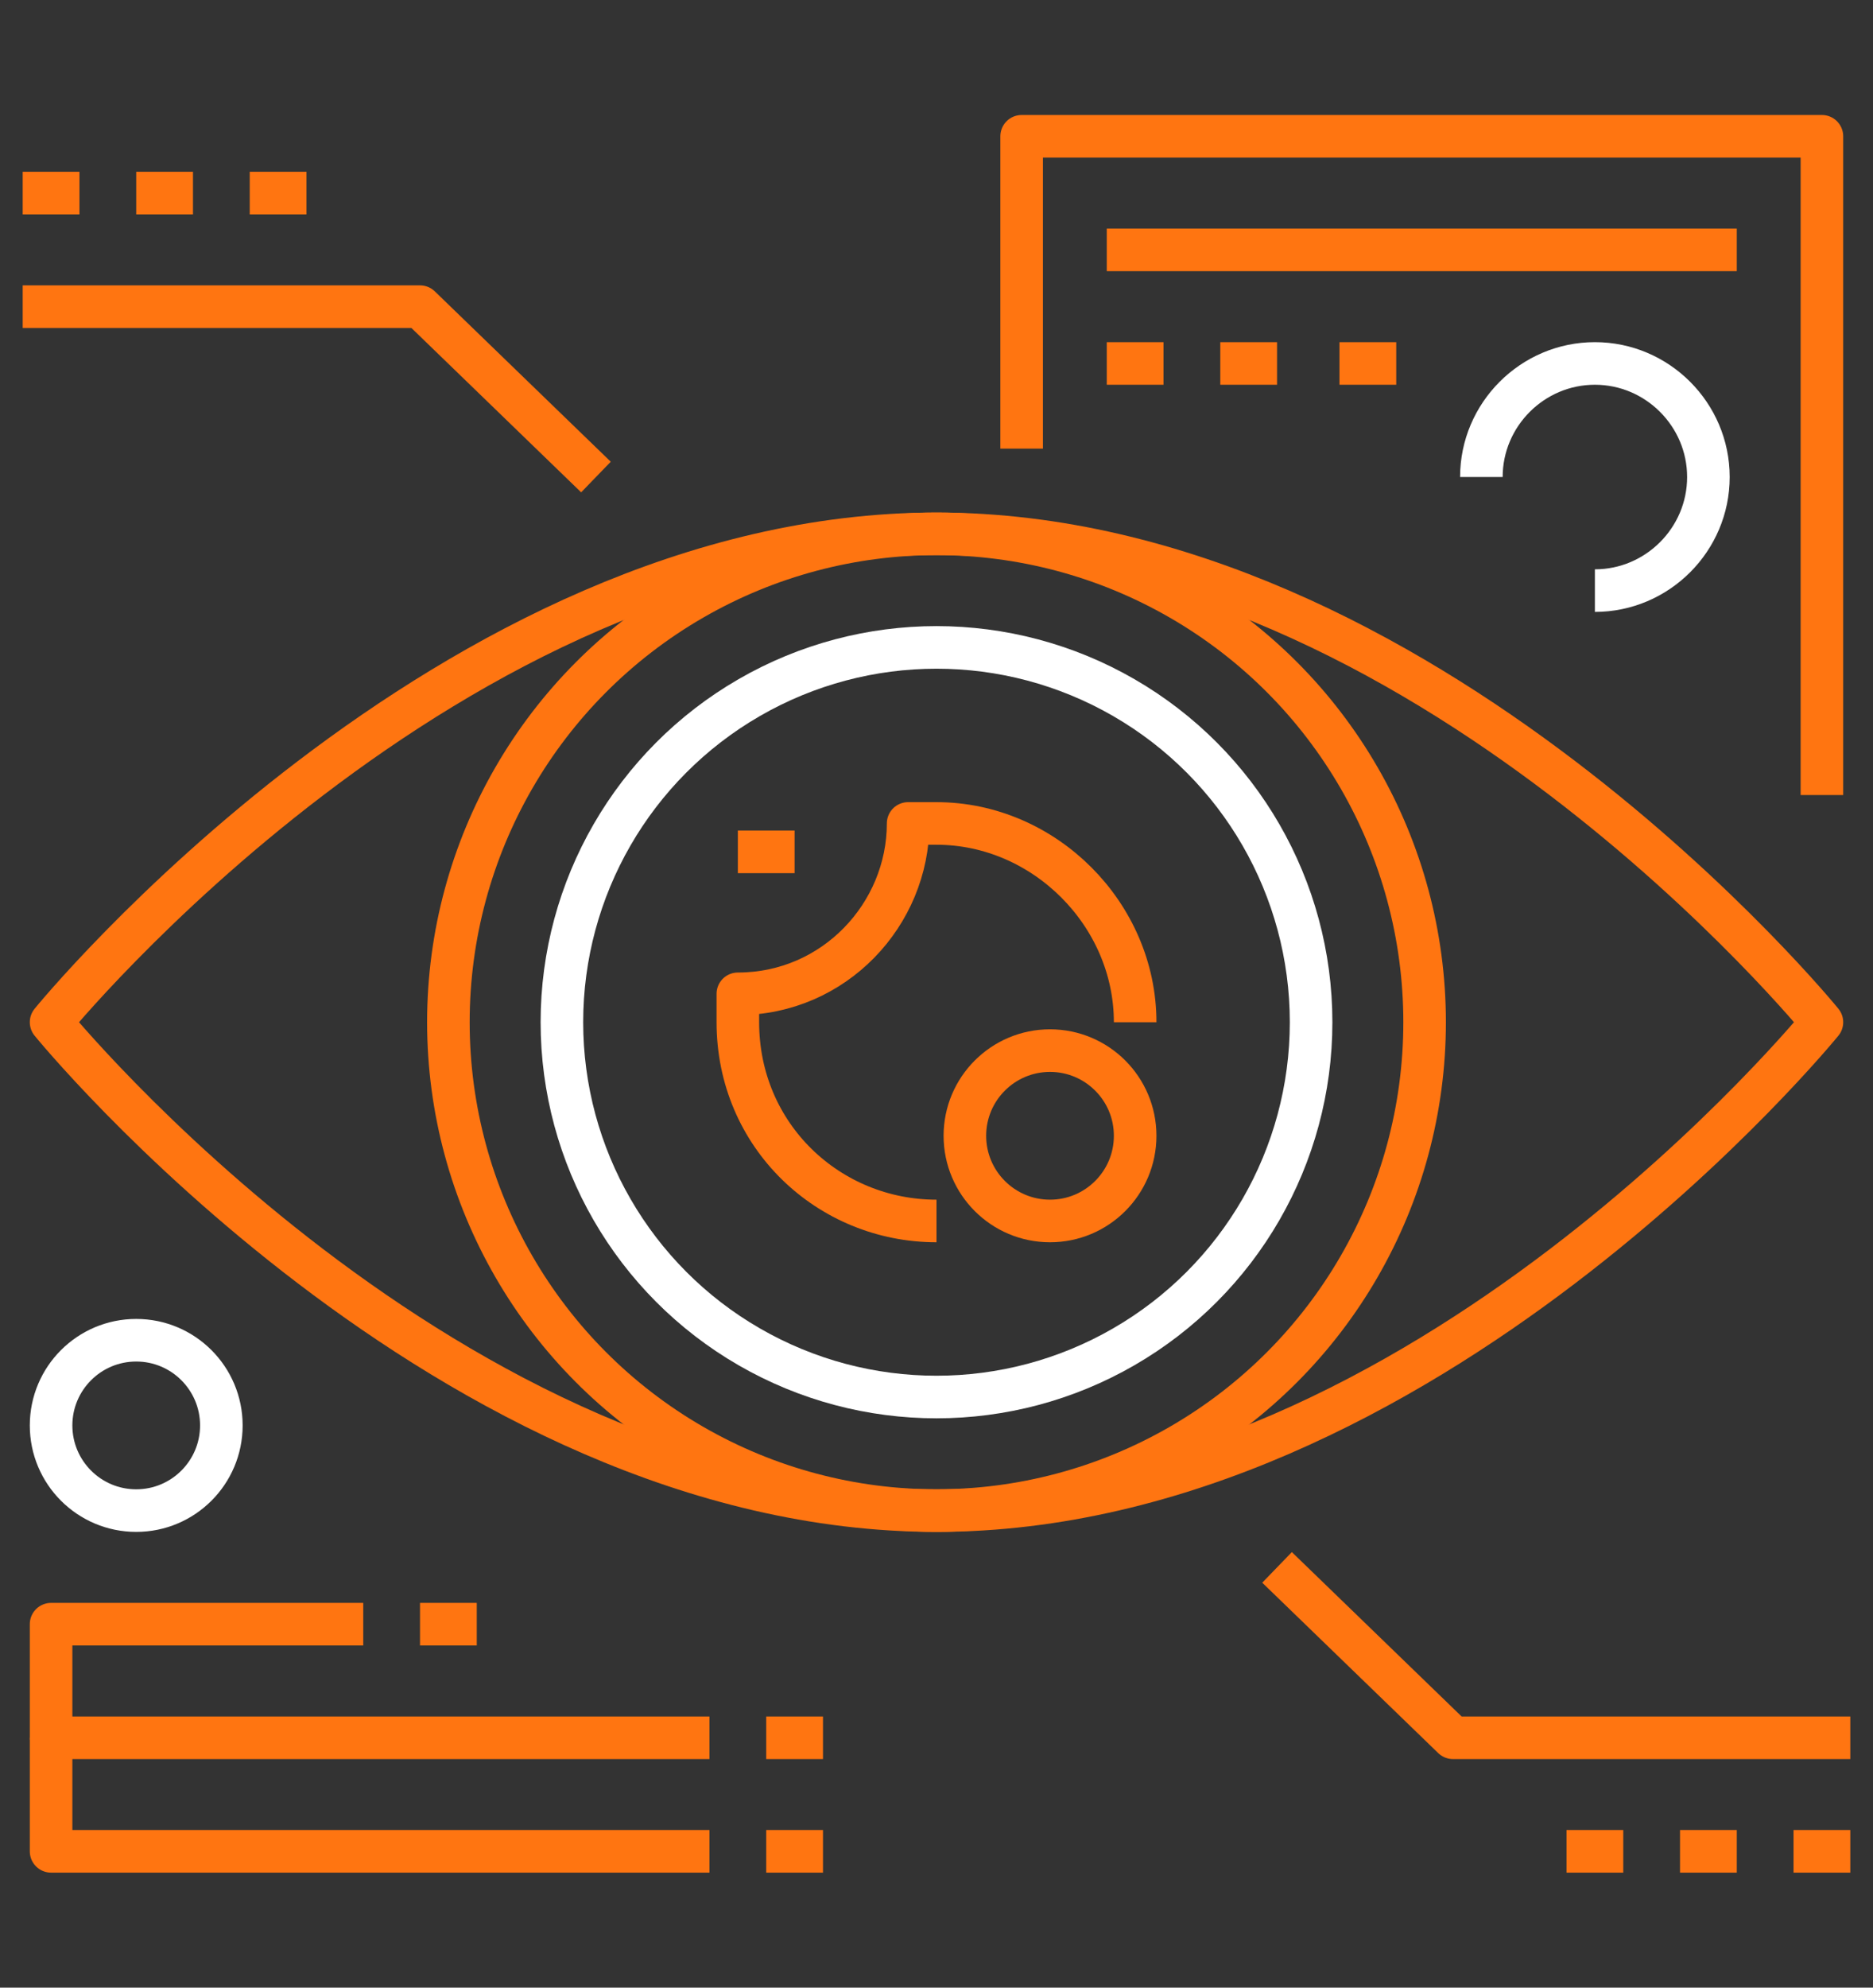 <?xml version="1.0" encoding="utf-8"?>
<!-- Generator: Adobe Illustrator 28.3.0, SVG Export Plug-In . SVG Version: 6.00 Build 0)  -->
<svg version="1.1" xmlns="http://www.w3.org/2000/svg" xmlns:xlink="http://www.w3.org/1999/xlink" x="0px" y="0px"
	 viewBox="0 0 33 35" style="enable-background:new 0 0 33 35;" xml:space="preserve" width="33" height="35">
<rect x="0" y="0" width="33" height="35" fill="#333333" stroke="none"/>
<style type="text/css">
	.st0{fill:none;stroke:#FF7511;stroke-width:0.75;stroke-linejoin:round;stroke-miterlimit:10;}
	.st1{fill:none;stroke:#FFFFFF;stroke-width:0.75;stroke-linejoin:round;stroke-miterlimit:10;}
</style>
<g id="Icons">
	<g>
		<g>
			<path class="st0" d="M32.1,18c0,0-7,8.6-15.6,8.6S0.9,18,0.9,18s7-8.6,15.6-8.6S32.1,18,32.1,18z"/>
			<circle class="st0" cx="16.5" cy="18" r="8.6"/>
			<circle class="st1" cx="16.5" cy="18" r="6.6"/>
			<line class="st0" x1="14" y1="15" x2="13" y2="15"/>
			<path class="st0" d="M16.5,21.5C14.6,21.5,13,20,13,18v-0.5c1.7,0,3-1.4,3-3h0.5c1.9,0,3.5,1.6,3.5,3.5"/>
			<circle class="st0" cx="18.5" cy="20" r="1.5"/>
		</g>
		<g>
			<polyline class="st0" points="10.5,8.4 7.4,5.4 0.4,5.4 			"/>
			<line class="st0" x1="0.4" y1="3.4" x2="1.4" y2="3.4"/>
			<line class="st0" x1="2.4" y1="3.4" x2="3.4" y2="3.4"/>
			<line class="st0" x1="4.4" y1="3.4" x2="5.4" y2="3.4"/>
		</g>
		<g>
			<polyline class="st0" points="22.5,27.6 25.6,30.6 32.6,30.6 			"/>
			<line class="st0" x1="32.6" y1="32.6" x2="31.6" y2="32.6"/>
			<line class="st0" x1="30.6" y1="32.6" x2="29.6" y2="32.6"/>
			<line class="st0" x1="28.6" y1="32.6" x2="27.6" y2="32.6"/>
		</g>
		<g>
			<polyline class="st0" points="18,7.9 18,2.4 32.1,2.4 32.1,14 			"/>
			<path class="st1" d="M28.1,10.4c1.1,0,2-0.9,2-2s-0.9-2-2-2s-2,0.9-2,2"/>
			<line class="st0" x1="24.6" y1="6.4" x2="23.6" y2="6.4"/>
			<line class="st0" x1="22.5" y1="6.4" x2="21.5" y2="6.4"/>
			<line class="st0" x1="20.5" y1="6.4" x2="19.5" y2="6.4"/>
			<line class="st0" x1="19.5" y1="4.4" x2="30.6" y2="4.4"/>
		</g>
		<g>
			<polyline class="st0" points="12.5,30.6 0.9,30.6 0.9,28.6 6.4,28.6 			"/>
			<polyline class="st0" points="12.5,32.6 0.9,32.6 0.9,30.6 			"/>
			<circle class="st1" cx="2.4" cy="25.1" r="1.5"/>
			<line class="st0" x1="7.4" y1="28.6" x2="8.4" y2="28.6"/>
			<line class="st0" x1="13.5" y1="32.6" x2="14.5" y2="32.6"/>
			<line class="st0" x1="13.5" y1="30.6" x2="14.5" y2="30.6"/>
		</g>
	</g>
</g>
<g id="Titles">
</g>
</svg>
